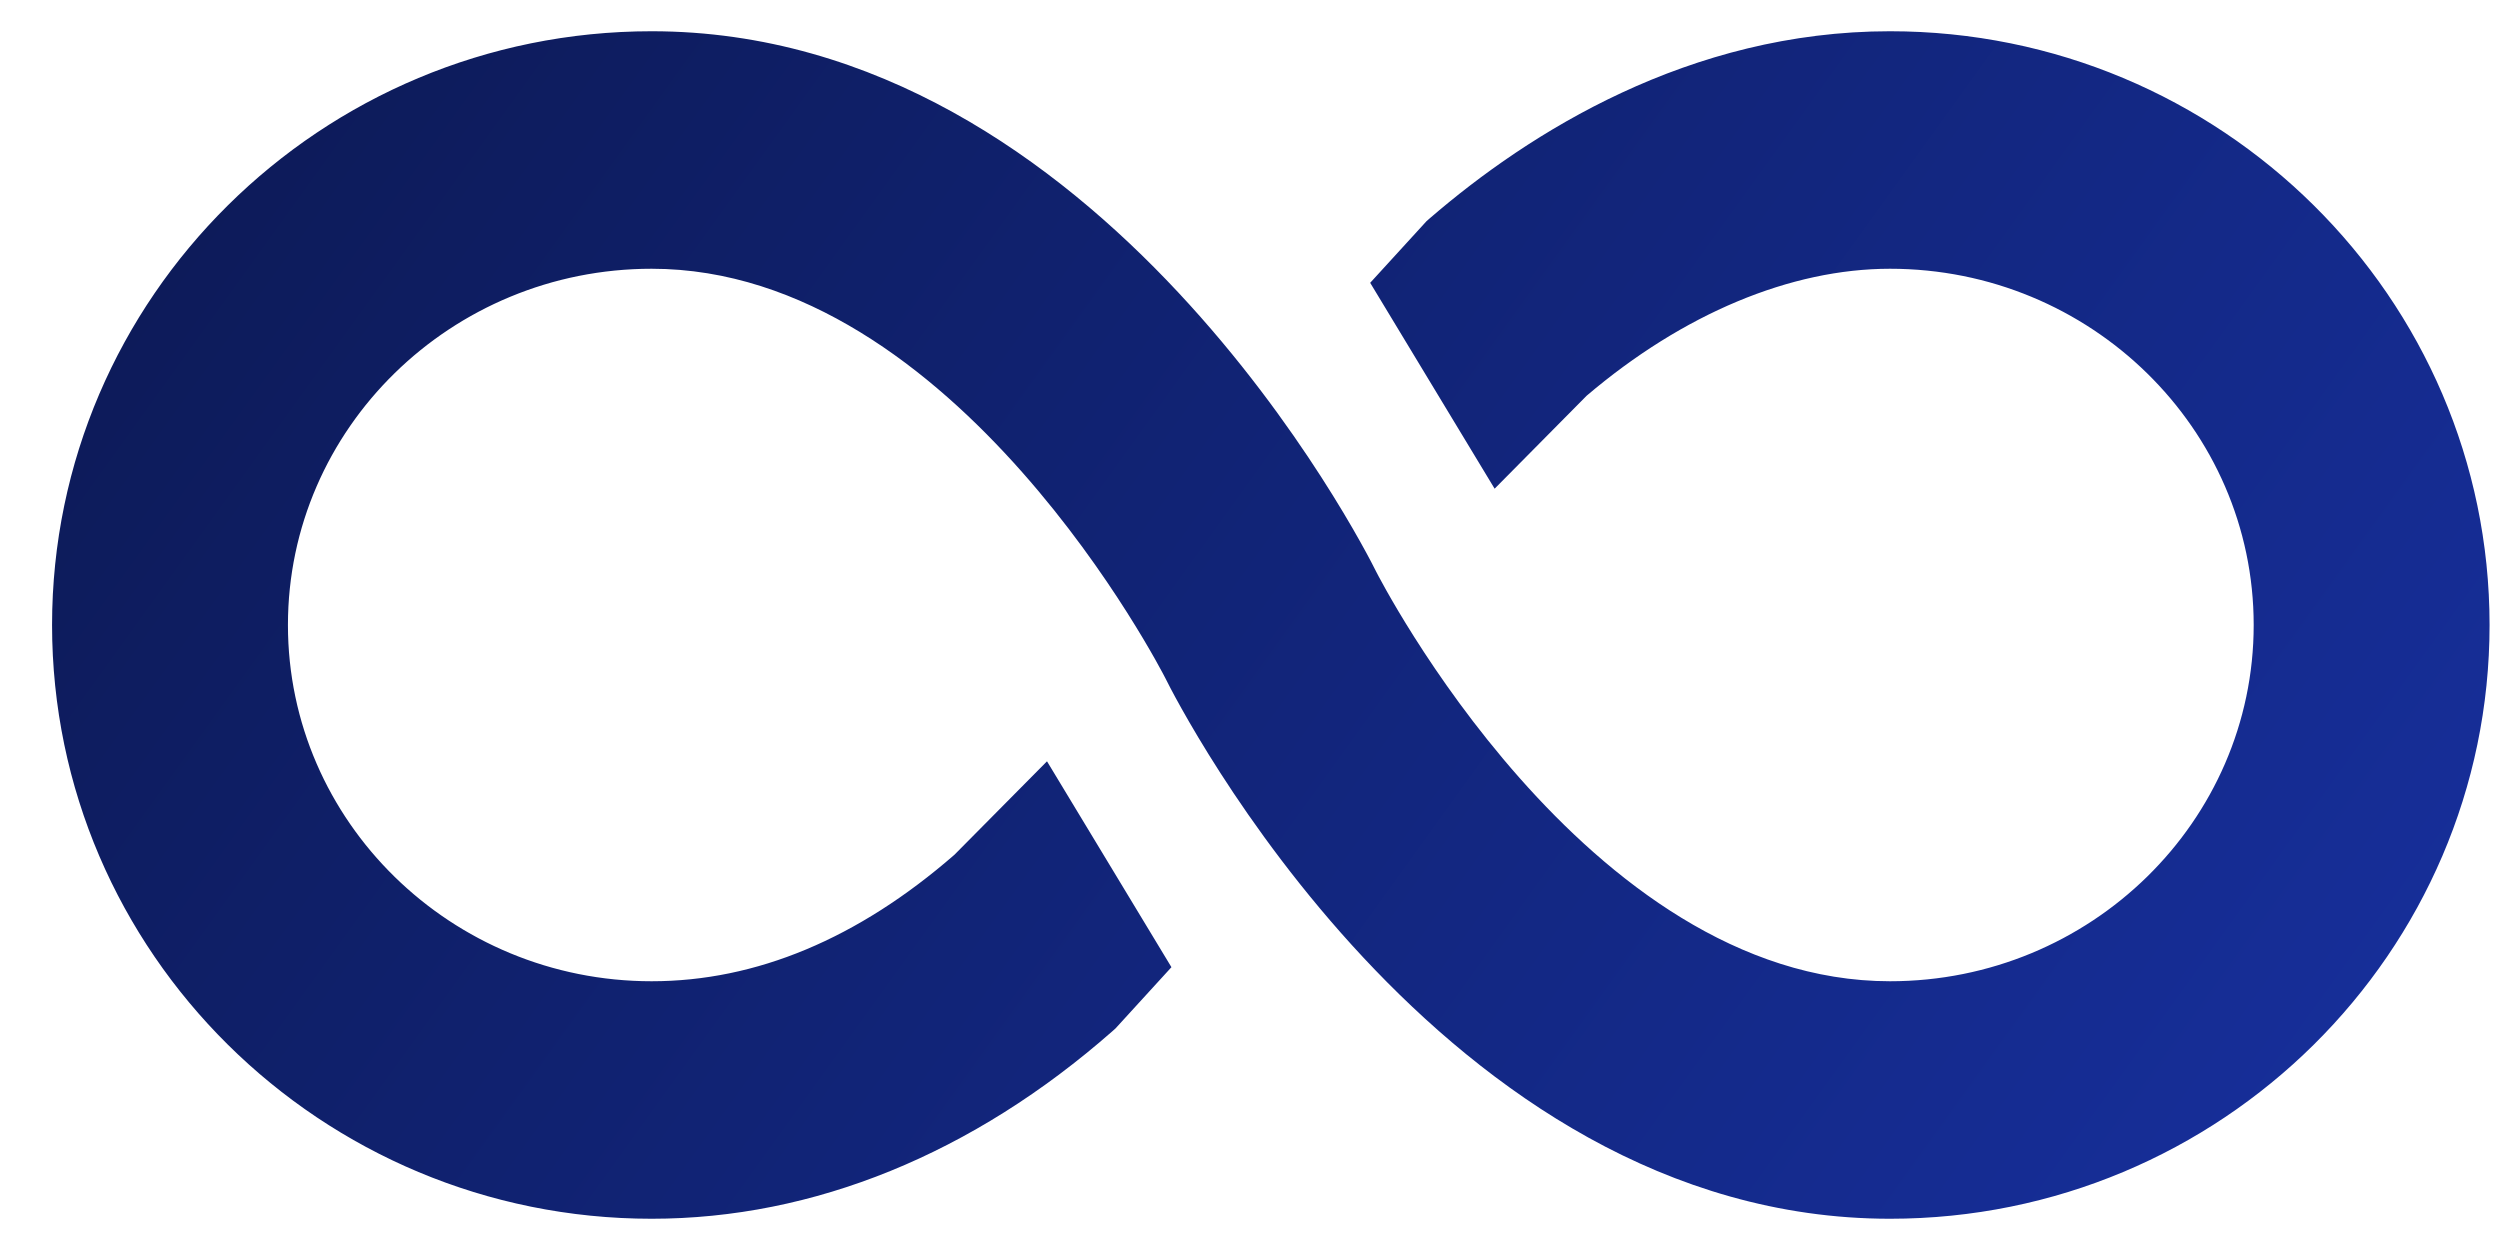 <svg width="40" height="20" viewBox="0 0 40 20" fill="none" xmlns="http://www.w3.org/2000/svg">
<path d="M30.24 0.5C27.027 0.5 24.464 2.125 22.881 3.489L22.825 3.538L21.923 4.525L23.914 7.819L25.387 6.331C26.929 5.02 28.65 4.3 30.24 4.3C33.448 4.3 36.059 6.857 36.059 10C36.059 13.143 33.448 15.7 30.24 15.7C25.365 15.7 22.052 9.212 22.019 9.147C21.827 8.756 17.625 0.5 10.426 0.5C5.136 0.5 0.833 4.762 0.833 10C0.833 15.239 5.136 19.5 10.426 19.5C13.017 19.5 15.566 18.462 17.8 16.498L17.848 16.455L18.743 15.475L16.752 12.181L15.271 13.676C13.728 15.019 12.097 15.7 10.426 15.7C7.218 15.7 4.607 13.143 4.607 10C4.607 6.857 7.218 4.3 10.426 4.3C15.301 4.3 18.614 10.788 18.647 10.853C18.839 11.244 23.041 19.5 30.24 19.5C35.53 19.5 39.833 15.239 39.833 10C39.833 4.762 35.53 0.5 30.24 0.5Z" fill="url(#paint0_linear_562_1141)"/>
<defs>
<linearGradient id="paint0_linear_562_1141" x1="-0.994" y1="-3.27" x2="46.193" y2="30.685" gradientUnits="userSpaceOnUse">
<stop stop-color="#0B174D"/>
<stop offset="1" stop-color="#1A36B3"/>
</linearGradient>
</defs>
</svg>

